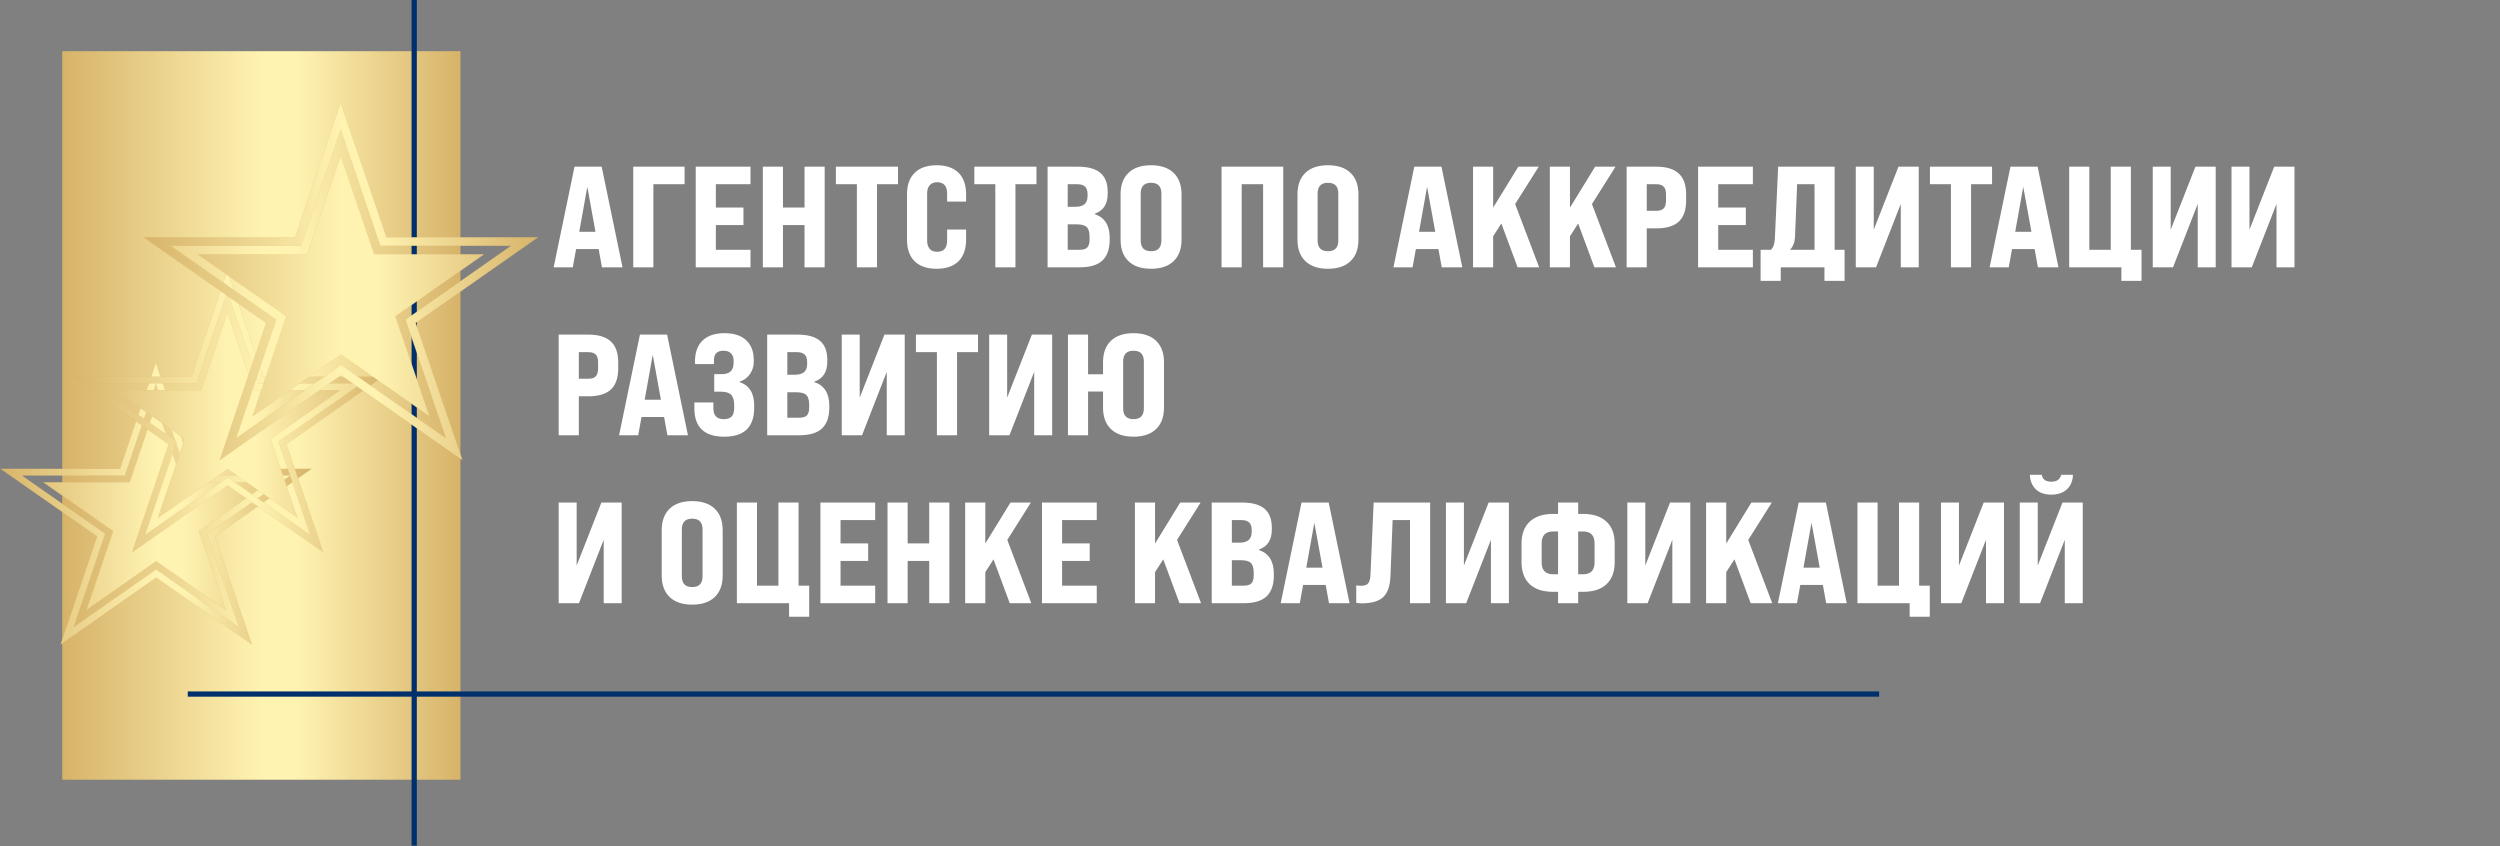 <?xml version="1.0" encoding="UTF-8"?> <svg xmlns="http://www.w3.org/2000/svg" width="4347" height="1471" viewBox="0 0 4347 1471" fill="none"><rect x="0" y="0" width="4347" height="1471" fill="#808080" stroke="none"/><path d="M108.209 1355.76H800.643V89.017H108.209V1355.76Z" fill="url(#paint0_linear_2018_2731)"></path><path d="M414.475 1104.22L271.515 1004.3L105.373 1120.6L168.973 932.633L1 815.234H208.695L270.991 631.126L333.789 815.234H541.615L373.847 932.669L437.961 1120.63L414.475 1104.22ZM392.8 1060.58L346.076 923.6L467.524 838.588H317.08L271.08 703.73L225.448 838.588H75.183L196.711 923.525L150.32 1060.63L271.504 975.799L392.8 1060.58ZM415.381 1090.6L359.961 928.134L504.569 826.911H325.433L271.037 667.427L217.073 826.911H38.09L182.841 928.079L127.845 1090.61L271.511 990.05L415.381 1090.6Z" fill="url(#paint1_linear_2018_2731)" stroke="#D8B56B" stroke-width="0.216"></path><path fill-rule="evenodd" clip-rule="evenodd" d="M326.497 1202.26H3267.42V1211.39H326.497V1202.26Z" fill="#00306B"></path><path fill-rule="evenodd" clip-rule="evenodd" d="M715.648 1470.44V0H724.779V1470.44H715.648Z" fill="#00306B"></path><path d="M538.743 943.969L395.783 844.049L229.641 960.347L293.241 772.381L125.268 654.982H332.963L395.26 470.875L458.058 654.982H665.882L498.114 772.418L562.229 960.382L538.743 943.969ZM517.068 900.324L470.344 763.349L591.792 678.337H441.347L395.348 543.479L349.716 678.337H199.451L320.979 763.274L274.587 900.376L395.772 815.548L517.068 900.324ZM539.649 930.352L484.23 767.883L628.838 666.66H449.701L395.304 507.176L341.34 666.66H162.358L307.109 767.828L252.113 930.363L395.778 829.799L539.649 930.352Z" fill="url(#paint2_linear_2018_2731)" stroke="#D8B56B" stroke-width="0.216"></path><path d="M774.299 779.301L592.859 652.487L381.998 800.087L462.717 561.529L249.531 412.531H513.131L592.195 178.868L671.895 412.531H935.66L722.735 561.575L804.106 800.131L774.299 779.301ZM746.791 723.909L687.489 550.065L841.627 442.172H650.688L592.307 271.015L534.393 442.172H343.682L497.92 549.969L439.043 723.975L592.845 616.314L746.791 723.909ZM775.448 762.019L705.113 555.82L888.643 427.351H661.291L592.253 224.94L523.763 427.351H296.605L480.317 555.749L410.519 762.032L592.853 634.4L775.448 762.019Z" fill="url(#paint3_linear_2018_2731)" stroke="#D8B56B" stroke-width="0.216"></path><path d="M1082.45 464.83H1046.7L1040.95 433.08H1001.7L995.951 464.83H962.701L998.951 289.83H1046.2L1082.45 464.83ZM1021.2 324.83L1007.2 403.08H1035.45L1021.2 324.83ZM1136.09 464.83H1101.09V289.83H1190.34V320.33H1136.09V464.83ZM1304.98 464.83H1209.73V289.83H1304.98V320.33H1244.73V360.83H1292.73V391.33H1244.73V434.33H1304.98V464.83ZM1361.43 464.83H1326.43V289.83H1361.43V360.83H1398.93V289.83H1433.93V464.83H1398.93V391.33H1361.43V464.83ZM1524.94 464.83H1489.94V320.33H1453.44V289.83H1561.44V320.33H1524.94V464.83ZM1577.1 416.83V337.83C1577.1 321.663 1581.52 309.247 1590.35 300.58C1599.35 291.747 1612.1 287.33 1628.6 287.33C1645.1 287.33 1657.77 291.663 1666.6 300.33C1675.43 308.997 1679.85 321.497 1679.85 337.83V350.58H1646.85V336.58C1646.85 323.413 1641.02 316.83 1629.35 316.83C1623.85 316.83 1619.6 318.58 1616.6 322.08C1613.6 325.413 1612.1 330.247 1612.1 336.58V418.08C1612.1 424.413 1613.6 429.33 1616.6 432.83C1619.6 436.163 1623.85 437.83 1629.35 437.83C1641.02 437.83 1646.85 431.247 1646.85 418.08V399.08H1679.85V416.83C1679.85 433.163 1675.43 445.663 1666.6 454.33C1657.77 462.997 1645.1 467.33 1628.6 467.33C1612.1 467.33 1599.35 462.997 1590.35 454.33C1581.52 445.497 1577.1 432.997 1577.1 416.83ZM1765.66 464.83H1730.66V320.33H1694.16V289.83H1802.16V320.33H1765.66V464.83ZM1877.55 464.83H1821.55V289.83H1874.3C1891.8 289.83 1904.8 293.413 1913.3 300.58C1921.8 307.747 1926.05 318.747 1926.05 333.58V336.83C1926.05 354.83 1918.55 366.413 1903.55 371.58V372.33C1920.88 378.163 1929.55 391.913 1929.55 413.58V416.58C1929.55 432.913 1925.3 445.08 1916.8 453.08C1908.3 460.913 1895.22 464.83 1877.55 464.83ZM1856.55 320.33V359.58H1870.05C1884.05 359.58 1891.05 353.413 1891.05 341.08V337.83C1891.05 331.663 1889.63 327.247 1886.8 324.58C1883.97 321.747 1879.47 320.33 1873.3 320.33H1856.55ZM1856.55 390.08V434.33H1877.55C1883.55 434.33 1887.88 432.997 1890.55 430.33C1893.22 427.497 1894.55 422.913 1894.55 416.58V411.83C1894.55 403.663 1892.88 397.997 1889.55 394.83C1886.38 391.663 1880.55 390.08 1872.05 390.08H1856.55ZM1948.44 416.83V337.83C1948.44 321.83 1953.02 309.413 1962.19 300.58C1971.35 291.747 1984.44 287.33 2001.44 287.33C2018.44 287.33 2031.52 291.747 2040.69 300.58C2049.85 309.413 2054.44 321.83 2054.44 337.83V416.83C2054.44 432.83 2049.85 445.247 2040.69 454.08C2031.52 462.913 2018.44 467.33 2001.44 467.33C1984.44 467.33 1971.35 462.913 1962.19 454.08C1953.02 445.247 1948.44 432.83 1948.44 416.83ZM2019.44 418.08V336.58C2019.44 324.08 2013.44 317.83 2001.44 317.83C1989.44 317.83 1983.44 324.08 1983.44 336.58V418.08C1983.44 430.58 1989.44 436.83 2001.44 436.83C2013.44 436.83 2019.44 430.58 2019.44 418.08ZM2159.04 464.83H2124.04V289.83H2231.29V464.83H2196.29V320.33H2159.04V464.83ZM2256.05 416.83V337.83C2256.05 321.83 2260.64 309.413 2269.8 300.58C2278.97 291.747 2292.05 287.33 2309.05 287.33C2326.05 287.33 2339.14 291.747 2348.3 300.58C2357.47 309.413 2362.05 321.83 2362.05 337.83V416.83C2362.05 432.83 2357.47 445.247 2348.3 454.08C2339.14 462.913 2326.05 467.33 2309.05 467.33C2292.05 467.33 2278.97 462.913 2269.8 454.08C2260.64 445.247 2256.05 432.83 2256.05 416.83ZM2327.05 418.08V336.58C2327.05 324.08 2321.05 317.83 2309.05 317.83C2297.05 317.83 2291.05 324.08 2291.05 336.58V418.08C2291.05 430.58 2297.05 436.83 2309.05 436.83C2321.05 436.83 2327.05 430.58 2327.05 418.08ZM2542.66 464.83H2506.91L2501.16 433.08H2461.91L2456.16 464.83H2422.91L2459.16 289.83H2506.41L2542.66 464.83ZM2481.41 324.83L2467.41 403.08H2495.66L2481.41 324.83ZM2676.29 464.83H2638.79L2610.54 388.58L2596.29 410.83V464.83H2561.29V289.83H2596.29V361.08L2640.04 289.83H2675.54L2634.54 354.83L2676.29 464.83ZM2809.84 464.83H2772.34L2744.09 388.58L2729.84 410.83V464.83H2694.84V289.83H2729.84V361.08L2773.59 289.83H2809.09L2768.09 354.83L2809.84 464.83ZM2863.38 464.83H2828.38V289.83H2879.88C2897.55 289.83 2910.63 293.83 2919.13 301.83C2927.63 309.663 2931.88 321.747 2931.88 338.08V348.58C2931.88 365.08 2927.63 377.33 2919.13 385.33C2910.63 393.163 2897.55 397.08 2879.88 397.08H2863.38V464.83ZM2863.38 320.33V366.58H2879.88C2885.88 366.58 2890.22 365.163 2892.88 362.33C2895.55 359.497 2896.88 354.913 2896.88 348.58V338.08C2896.88 331.747 2895.55 327.247 2892.88 324.58C2890.22 321.747 2885.88 320.33 2879.88 320.33H2863.38ZM3047.9 464.83H2952.65V289.83H3047.9V320.33H2987.65V360.83H3035.65V391.33H2987.65V434.33H3047.9V464.83ZM3190.1 289.83V434.33H3207.35V488.33H3172.35V464.83H3096.35V488.33H3061.35V434.33H3079.35C3083.35 430.663 3085.6 424.33 3086.1 415.33L3091.85 289.83H3190.1ZM3112.6 434.33H3155.1V320.33H3124.85L3121.1 413.33C3120.6 421.663 3117.77 428.663 3112.6 434.33ZM3258.07 399.33L3301.07 289.83H3336.32V464.83H3305.07V354.58L3262.07 464.83H3226.82V289.83H3258.07V399.33ZM3427.29 464.83H3392.29V320.33H3355.79V289.83H3463.79V320.33H3427.29V464.83ZM3579.28 464.83H3543.53L3537.78 433.08H3498.53L3492.78 464.83H3459.53L3495.78 289.83H3543.03L3579.28 464.83ZM3518.03 324.83L3504.03 403.08H3532.28L3518.03 324.83ZM3723.67 488.33H3688.67V464.83H3597.92V289.83H3632.92V434.33H3670.17V289.83H3705.17V434.33H3723.67V488.33ZM3774.43 399.33L3817.43 289.83H3852.68V464.83H3821.43V354.58L3778.43 464.83H3743.18V289.83H3774.43V399.33ZM3911.39 399.33L3954.39 289.83H3989.64V464.83H3958.39V354.58L3915.39 464.83H3880.14V289.83H3911.39V399.33ZM1006.45 756.83H971.451V581.83H1022.95C1040.62 581.83 1053.7 585.83 1062.2 593.83C1070.7 601.663 1074.95 613.747 1074.95 630.08V640.58C1074.95 657.08 1070.7 669.33 1062.2 677.33C1053.7 685.163 1040.62 689.08 1022.95 689.08H1006.45V756.83ZM1006.45 612.33V658.58H1022.95C1028.95 658.58 1033.28 657.163 1035.95 654.33C1038.62 651.497 1039.95 646.913 1039.95 640.58V630.08C1039.95 623.747 1038.62 619.247 1035.95 616.58C1033.28 613.747 1028.95 612.33 1022.95 612.33H1006.45ZM1196.22 756.83H1160.47L1154.72 725.08H1115.47L1109.72 756.83H1076.47L1112.72 581.83H1159.97L1196.22 756.83ZM1134.97 616.83L1120.97 695.08H1149.22L1134.97 616.83ZM1207.39 710.08V699.83H1240.39V709.83C1240.39 722.497 1246.39 728.83 1258.39 728.83C1264.56 728.83 1269.14 727.33 1272.14 724.33C1275.14 721.163 1276.64 716.08 1276.64 709.08V705.08C1276.64 696.413 1274.89 690.247 1271.39 686.58C1267.89 682.913 1261.97 681.08 1253.64 681.08H1241.89V650.58H1254.64C1261.81 650.58 1267.06 648.997 1270.39 645.83C1273.89 642.663 1275.64 637.413 1275.64 630.08V627.08C1275.64 621.58 1274.06 617.33 1270.89 614.33C1267.89 611.33 1263.64 609.83 1258.14 609.83C1246.97 609.83 1241.39 615.247 1241.39 626.08V633.08H1208.39V629.08C1208.39 612.913 1212.81 600.58 1221.64 592.08C1230.47 583.58 1243.22 579.33 1259.89 579.33C1276.22 579.33 1288.72 583.413 1297.39 591.58C1306.22 599.747 1310.64 611.247 1310.64 626.08V629.08C1310.64 636.913 1308.47 643.997 1304.14 650.33C1299.97 656.497 1293.89 660.997 1285.89 663.83V664.33C1302.89 669.997 1311.39 683.58 1311.39 705.08V709.08C1311.39 742.58 1294.06 759.33 1259.39 759.33C1224.72 759.33 1207.39 742.913 1207.39 710.08ZM1390 756.83H1334V581.83H1386.75C1404.25 581.83 1417.25 585.413 1425.75 592.58C1434.25 599.747 1438.5 610.747 1438.5 625.58V628.83C1438.5 646.83 1431 658.413 1416 663.58V664.33C1433.33 670.163 1442 683.913 1442 705.58V708.58C1442 724.913 1437.75 737.08 1429.25 745.08C1420.75 752.913 1407.67 756.83 1390 756.83ZM1369 612.33V651.58H1382.5C1396.5 651.58 1403.5 645.413 1403.5 633.08V629.83C1403.5 623.663 1402.08 619.247 1399.25 616.58C1396.42 613.747 1391.92 612.33 1385.75 612.33H1369ZM1369 682.08V726.33H1390C1396 726.33 1400.33 724.997 1403 722.33C1405.67 719.497 1407 714.913 1407 708.58V703.83C1407 695.663 1405.33 689.997 1402 686.83C1398.83 683.663 1393 682.08 1384.5 682.08H1369ZM1494.89 691.33L1537.89 581.83H1573.14V756.83H1541.89V646.58L1498.89 756.83H1463.64V581.83H1494.89V691.33ZM1664.1 756.83H1629.1V612.33H1592.6V581.83H1700.6V612.33H1664.1V756.83ZM1751.24 691.33L1794.24 581.83H1829.49V756.83H1798.24V646.58L1755.24 756.83H1719.99V581.83H1751.24V691.33ZM2023.95 629.83V708.83C2023.95 724.83 2019.37 737.247 2010.2 746.08C2001.03 754.913 1987.95 759.33 1970.95 759.33C1953.95 759.33 1940.87 754.913 1931.7 746.08C1922.53 737.247 1917.95 724.83 1917.95 708.83V680.83H1891.95V756.83H1856.95V581.83H1891.95V650.83H1917.95V629.83C1917.95 613.83 1922.53 601.413 1931.7 592.58C1940.87 583.747 1953.95 579.33 1970.95 579.33C1987.95 579.33 2001.03 583.747 2010.2 592.58C2019.37 601.413 2023.95 613.83 2023.95 629.83ZM1988.95 710.08V628.58C1988.95 616.08 1982.95 609.83 1970.95 609.83C1958.95 609.83 1952.95 616.08 1952.95 628.58V710.08C1952.95 722.58 1958.95 728.83 1970.95 728.83C1982.95 728.83 1988.95 722.58 1988.95 710.08ZM1002.7 983.33L1045.7 873.83H1080.95V1048.83H1049.7V938.58L1006.7 1048.83H971.451V873.83H1002.7V983.33ZM1150.59 1000.83V921.83C1150.59 905.83 1155.17 893.413 1164.34 884.58C1173.5 875.747 1186.59 871.33 1203.59 871.33C1220.59 871.33 1233.67 875.747 1242.84 884.58C1252 893.413 1256.59 905.83 1256.59 921.83V1000.83C1256.59 1016.83 1252 1029.25 1242.84 1038.08C1233.67 1046.91 1220.59 1051.33 1203.59 1051.33C1186.59 1051.33 1173.5 1046.91 1164.34 1038.08C1155.17 1029.25 1150.59 1016.83 1150.59 1000.83ZM1221.59 1002.08V920.58C1221.59 908.08 1215.59 901.83 1203.59 901.83C1191.59 901.83 1185.59 908.08 1185.59 920.58V1002.08C1185.59 1014.58 1191.59 1020.83 1203.59 1020.83C1215.59 1020.83 1221.59 1014.58 1221.59 1002.08ZM1407.02 1072.33H1372.02V1048.83H1281.27V873.83H1316.27V1018.33H1353.52V873.83H1388.52V1018.33H1407.02V1072.33ZM1521.78 1048.83H1426.53V873.83H1521.78V904.33H1461.53V944.83H1509.53V975.33H1461.53V1018.33H1521.78V1048.83ZM1578.23 1048.83H1543.23V873.83H1578.23V944.83H1615.73V873.83H1650.73V1048.83H1615.73V975.33H1578.23V1048.83ZM1793.24 1048.83H1755.74L1727.49 972.58L1713.24 994.83V1048.83H1678.24V873.83H1713.24V945.08L1756.99 873.83H1792.49L1751.49 938.83L1793.24 1048.83ZM1907.03 1048.83H1811.78V873.83H1907.03V904.33H1846.78V944.83H1894.78V975.33H1846.78V1018.33H1907.03V1048.83ZM2088.4 1048.83H2050.9L2022.65 972.58L2008.4 994.83V1048.83H1973.4V873.83H2008.4V945.08L2052.15 873.83H2087.65L2046.65 938.83L2088.4 1048.83ZM2162.95 1048.83H2106.95V873.83H2159.7C2177.2 873.83 2190.2 877.413 2198.7 884.58C2207.2 891.747 2211.45 902.747 2211.45 917.58V920.83C2211.45 938.83 2203.95 950.413 2188.95 955.58V956.33C2206.28 962.163 2214.95 975.913 2214.95 997.58V1000.58C2214.95 1016.91 2210.7 1029.08 2202.2 1037.08C2193.7 1044.91 2180.62 1048.83 2162.95 1048.83ZM2141.95 904.33V943.58H2155.45C2169.45 943.58 2176.45 937.413 2176.45 925.08V921.83C2176.45 915.663 2175.03 911.247 2172.2 908.58C2169.37 905.747 2164.87 904.33 2158.7 904.33H2141.95ZM2141.95 974.08V1018.33H2162.95C2168.95 1018.33 2173.28 1017 2175.95 1014.33C2178.62 1011.5 2179.95 1006.91 2179.95 1000.58V995.83C2179.95 987.663 2178.28 981.997 2174.95 978.83C2171.78 975.663 2165.95 974.08 2157.45 974.08H2141.95ZM2346.61 1048.83H2310.86L2305.11 1017.08H2265.86L2260.11 1048.83H2226.86L2263.11 873.83H2310.36L2346.61 1048.83ZM2285.36 908.83L2271.36 987.08H2299.61L2285.36 908.83ZM2368.23 1049.08C2364.06 1049.08 2360.73 1048.75 2358.23 1048.08V1017.83C2361.06 1018.33 2363.73 1018.58 2366.23 1018.58C2372.39 1018.58 2376.64 1017.16 2378.98 1014.33C2381.31 1011.5 2382.64 1006.58 2382.98 999.58L2388.48 873.83H2486.73V1048.83H2451.73V904.33H2421.48L2417.73 1002.33C2417.06 1018.83 2412.89 1030.75 2405.23 1038.08C2397.56 1045.41 2385.23 1049.08 2368.23 1049.08ZM2545.43 983.33L2588.43 873.83H2623.68V1048.83H2592.43V938.58L2549.43 1048.83H2514.18V873.83H2545.43V983.33ZM2744.14 1048.83H2709.14V1029.08H2700.89C2683.06 1029.08 2669.39 1024.66 2659.89 1015.83C2650.39 1006.83 2645.64 993.997 2645.64 977.33V945.33C2645.64 928.663 2650.39 915.913 2659.89 907.08C2669.39 898.08 2683.06 893.58 2700.89 893.58H2709.14V873.83H2744.14V893.58H2752.39C2770.22 893.58 2783.89 898.08 2793.39 907.08C2802.89 915.913 2807.64 928.663 2807.64 945.33V977.33C2807.64 993.997 2802.89 1006.83 2793.39 1015.83C2783.89 1024.66 2770.22 1029.08 2752.39 1029.08H2744.14V1048.83ZM2700.89 998.58H2709.14V924.08H2700.89C2687.39 924.08 2680.64 930.913 2680.64 944.58V978.08C2680.64 991.747 2687.39 998.58 2700.89 998.58ZM2744.14 924.08V998.58H2752.39C2765.89 998.58 2772.64 991.747 2772.64 978.08V944.58C2772.64 930.913 2765.89 924.08 2752.39 924.08H2744.14ZM2860.86 983.33L2903.86 873.83H2939.11V1048.83H2907.86V938.58L2864.86 1048.83H2829.61V873.83H2860.86V983.33ZM3081.57 1048.83H3044.07L3015.82 972.58L3001.57 994.83V1048.83H2966.57V873.83H3001.57V945.08L3045.32 873.83H3080.82L3039.82 938.83L3081.57 1048.83ZM3211.11 1048.83H3175.36L3169.61 1017.08H3130.36L3124.61 1048.83H3091.36L3127.61 873.83H3174.86L3211.11 1048.83ZM3149.86 908.83L3135.86 987.08H3164.11L3149.86 908.83ZM3355.5 1072.33H3320.5V1048.83H3229.75V873.83H3264.75V1018.33H3302V873.83H3337V1018.33H3355.5V1072.33ZM3406.27 983.33L3449.27 873.83H3484.52V1048.83H3453.27V938.58L3410.27 1048.83H3375.02V873.83H3406.27V983.33ZM3566.73 860.08C3555.4 860.08 3546.48 856.997 3539.98 850.83C3533.48 844.663 3529.98 836.247 3529.48 825.58H3550.23C3551.56 833.58 3557.06 837.58 3566.73 837.58C3576.4 837.58 3582.15 833.58 3583.98 825.58H3604.48C3604.15 836.08 3600.65 844.497 3593.98 850.83C3587.31 856.997 3578.23 860.08 3566.73 860.08ZM3543.23 983.33L3586.23 873.83H3621.48V1048.83H3590.23V938.58L3547.23 1048.83H3511.98V873.83H3543.23V983.33Z" fill="white"></path><defs><linearGradient id="paint0_linear_2018_2731" x1="108.209" y1="89.016" x2="800.643" y2="89.016" gradientUnits="userSpaceOnUse"><stop stop-color="#D7B369"></stop><stop offset="0.5" stop-color="#FFF3B2"></stop><stop offset="0.59" stop-color="#FFF3B2"></stop><stop offset="1" stop-color="#D7B369"></stop></linearGradient><linearGradient id="paint1_linear_2018_2731" x1="-2.132" y1="628.061" x2="544.743" y2="628.061" gradientUnits="userSpaceOnUse"><stop stop-color="#D7B369"></stop><stop offset="0.5" stop-color="#FFF3B2"></stop><stop offset="0.59" stop-color="#FFF3B2"></stop><stop offset="1" stop-color="#D7B369"></stop></linearGradient><linearGradient id="paint2_linear_2018_2731" x1="122.136" y1="467.81" x2="669.01" y2="467.81" gradientUnits="userSpaceOnUse"><stop stop-color="#D7B369"></stop><stop offset="0.5" stop-color="#FFF3B2"></stop><stop offset="0.59" stop-color="#FFF3B2"></stop><stop offset="1" stop-color="#D7B369"></stop></linearGradient><linearGradient id="paint3_linear_2018_2731" x1="246.399" y1="175.803" x2="938.788" y2="175.803" gradientUnits="userSpaceOnUse"><stop stop-color="#D7B369"></stop><stop offset="0.5" stop-color="#FFF3B2"></stop><stop offset="0.59" stop-color="#FFF3B2"></stop><stop offset="1" stop-color="#D7B369"></stop></linearGradient></defs></svg> 